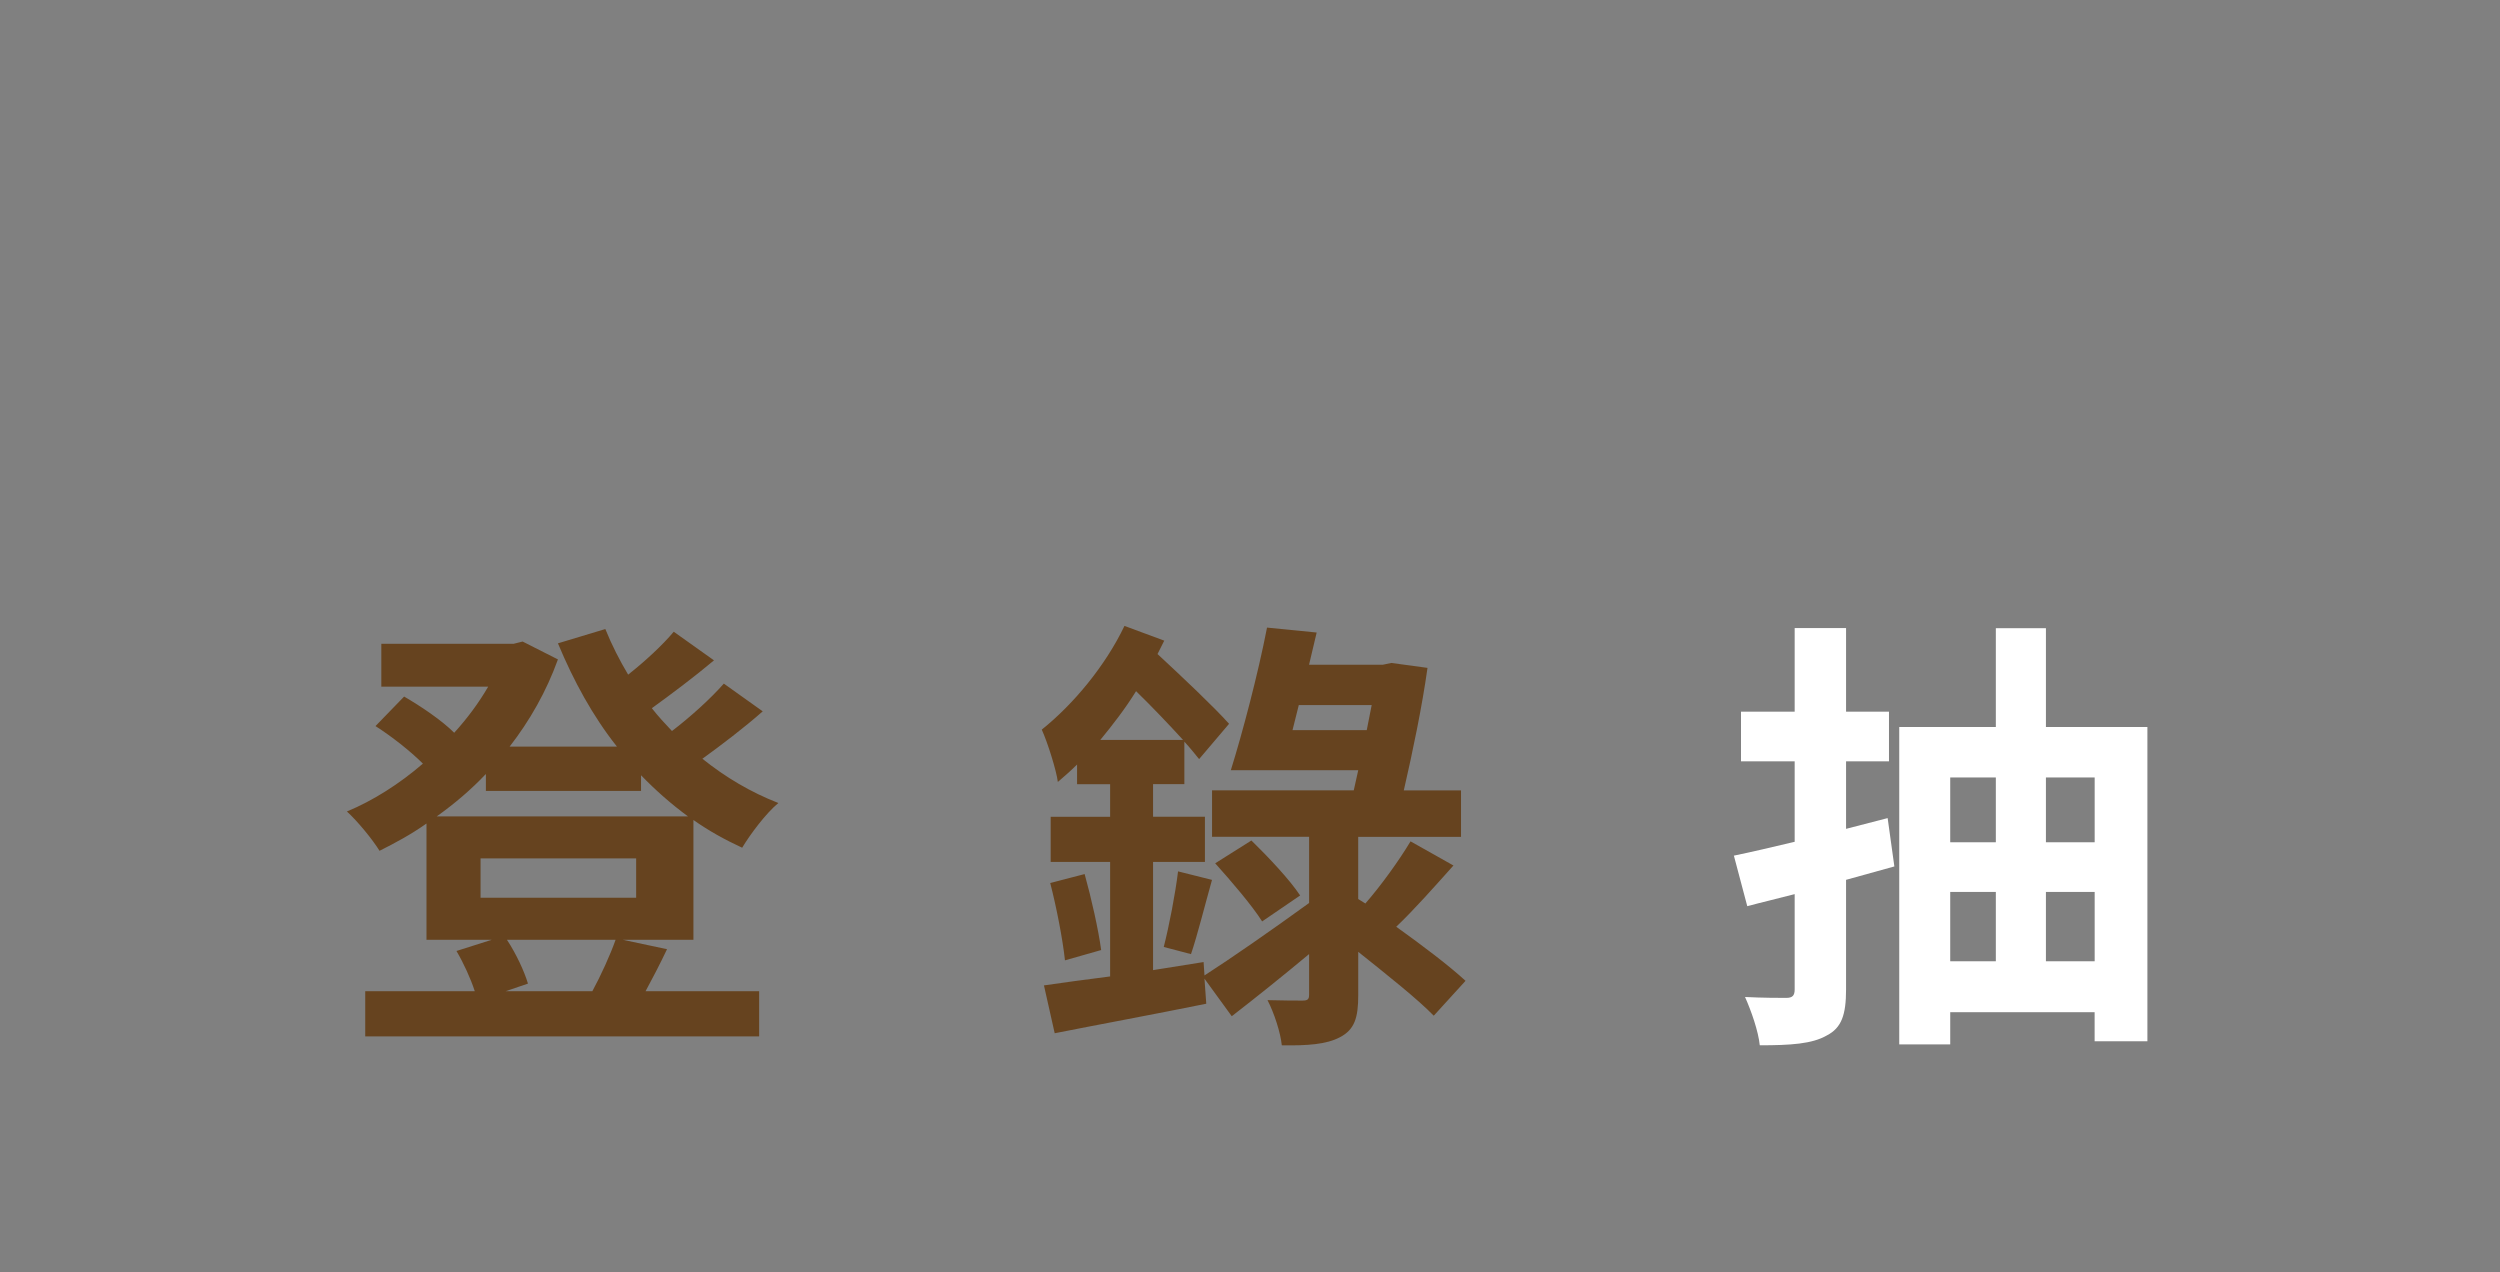 <?xml version="1.0" encoding="UTF-8"?>
<svg id="_圖層_2" data-name="圖層 2" xmlns="http://www.w3.org/2000/svg" viewBox="0 0 558 284">
  <rect x="0" y="0" width="558" height="284" fill="#808080" stroke="none"/>
  <defs>
    <style>
      .cls-1 {
        fill: #fff;
      }

      .cls-2 {
        fill: #66431f;
      }
    </style>
  </defs>
  <path class="cls-2" d="M154.77,209.76h-15.77l9.88,2.1c-1.6,3.39-3.29,6.59-4.79,9.38h25.35v10.08h-87.92v-10.08h24.45c-.9-2.79-2.5-6.29-4.09-8.98l7.88-2.5h-14.57v-25.95c-3.39,2.4-6.89,4.29-10.48,6.09-1.6-2.59-4.89-6.59-7.28-8.78,5.79-2.39,11.78-6.19,16.96-10.68-2.79-2.79-6.99-6.09-10.58-8.38l6.39-6.59c3.79,2.2,8.38,5.29,11.18,8.08,2.99-3.29,5.49-6.69,7.58-10.28h-23.85v-9.58h29.54l2-.5,7.88,3.99c-2.59,7.19-6.29,13.67-10.78,19.46h23.95c-5.39-6.79-9.68-14.67-13.17-23.05l10.58-3.19c1.4,3.49,3.19,6.99,5.09,10.18,3.79-2.99,7.68-6.59,10.18-9.58l8.98,6.39c-4.39,3.69-9.58,7.58-13.87,10.68,1.4,1.8,2.89,3.39,4.49,5.09,4.19-3.19,8.68-7.28,11.58-10.58l8.68,6.19c-4.19,3.69-9.18,7.48-13.47,10.58,5.09,4.09,10.78,7.48,16.96,9.88-2.79,2.3-6.29,6.99-8.08,9.98-3.89-1.8-7.48-3.79-10.88-6.19v26.74ZM108.46,172.74c-3.39,3.59-7.08,6.69-10.98,9.48h56.08c-3.79-2.79-7.19-5.79-10.48-9.18v3.49h-34.63v-3.79ZM141.99,191.6h-34.73v8.78h34.73v-8.78ZM132.21,221.24c1.9-3.49,3.99-8.08,5.19-11.48h-24.25c2.1,3.19,3.89,7.08,4.69,9.78l-4.99,1.7h19.36Z"/>
  <path class="cls-2" d="M320.03,226.72c-3.69-3.79-10.38-9.08-16.87-14.27v9.68c0,4.99-.8,7.68-4.09,9.38-2.99,1.6-7.29,1.9-12.97,1.8-.3-2.89-1.7-7.18-3.19-10.08,3.29.1,6.79.1,7.78.1,1.2,0,1.5-.3,1.5-1.3v-9.08c-5.99,4.99-11.97,9.78-17.26,13.87l-6.09-8.38.4,5.59c-11.78,2.39-24.25,4.69-33.83,6.59l-2.4-10.68c4.09-.6,9.28-1.3,14.77-2v-25.55h-13.27v-10.08h13.27v-7.28h-7.38v-4.39c-1.4,1.4-2.89,2.69-4.29,3.89-.3-2.5-2.3-8.88-3.59-11.68,6.99-5.59,14.17-14.17,18.46-23.15l8.88,3.29c-.5,1-1,2-1.5,2.99,5.59,5.19,12.47,11.68,15.97,15.57l-6.69,7.88c-.9-1.1-2-2.5-3.29-3.89v9.48h-6.99v7.28h11.58v10.08h-11.58v24.15l11.28-1.8.2,2.99c5.89-3.79,14.67-9.88,23.35-16.17v-14.77h-21.66v-10.38h31.63l1-4.49h-28.44c2.59-8.28,6.09-21.56,8.08-31.83l11.08,1.1c-.5,2.2-1.1,4.69-1.7,7.19h16.46l1.9-.4,8.08,1.1c-1.2,8.58-3.29,18.66-5.29,27.34h12.77v10.38h-22.95v13.87l1.6,1c3.49-3.99,7.58-9.68,10.08-13.87l9.58,5.39c-4.29,4.79-8.78,9.88-12.77,13.67,5.99,4.29,11.78,8.68,15.47,12.07l-7.09,7.78ZM242.09,195.09c1.5,5.39,3.09,12.47,3.69,16.96l-8.08,2.3c-.5-4.69-1.9-11.88-3.29-17.26l7.68-2ZM264.05,165.15c-3.09-3.39-6.79-7.28-10.48-10.88-2.4,3.89-5.19,7.48-7.98,10.88h18.46ZM259.75,211.36c1.2-4.69,2.59-11.88,3.19-16.87l7.58,1.9c-1.6,5.69-3.29,12.47-4.69,16.57l-6.09-1.6ZM279.31,187.6c3.79,3.69,8.58,8.78,10.88,12.27l-8.48,5.79c-2.2-3.49-6.89-8.98-10.48-12.97l8.08-5.09ZM305.06,162.96l1.1-5.59h-16.27l-1.4,5.59h16.57Z"/>
  <path class="cls-1" d="M422.82,193.39l-10.78,2.99v24.45c0,5.69-1,8.58-4.29,10.28-3.29,1.9-8.08,2.2-14.97,2.2-.3-3.09-1.9-7.68-3.29-10.78,3.89.2,7.88.2,9.18.2,1.4,0,1.9-.5,1.9-1.9v-21.26c-3.79,1-7.29,1.8-10.58,2.69l-2.99-11.28c3.89-.8,8.58-1.9,13.57-3.09v-17.96h-11.98v-11.08h11.98v-18.66h11.47v18.66h9.58v11.08h-9.58v15.07l9.28-2.4,1.5,10.78ZM479.3,162.26v70.15h-11.78v-6.49h-32.23v7.19h-11.38v-70.85h21.56v-22.05h11.18v22.05h22.65ZM435.29,173.53v14.47h10.18v-14.47h-10.18ZM435.29,214.55h10.18v-15.47h-10.18v15.47ZM456.65,173.53v14.47h10.88v-14.47h-10.88ZM467.53,214.55v-15.47h-10.88v15.47h10.88Z"/>
</svg>